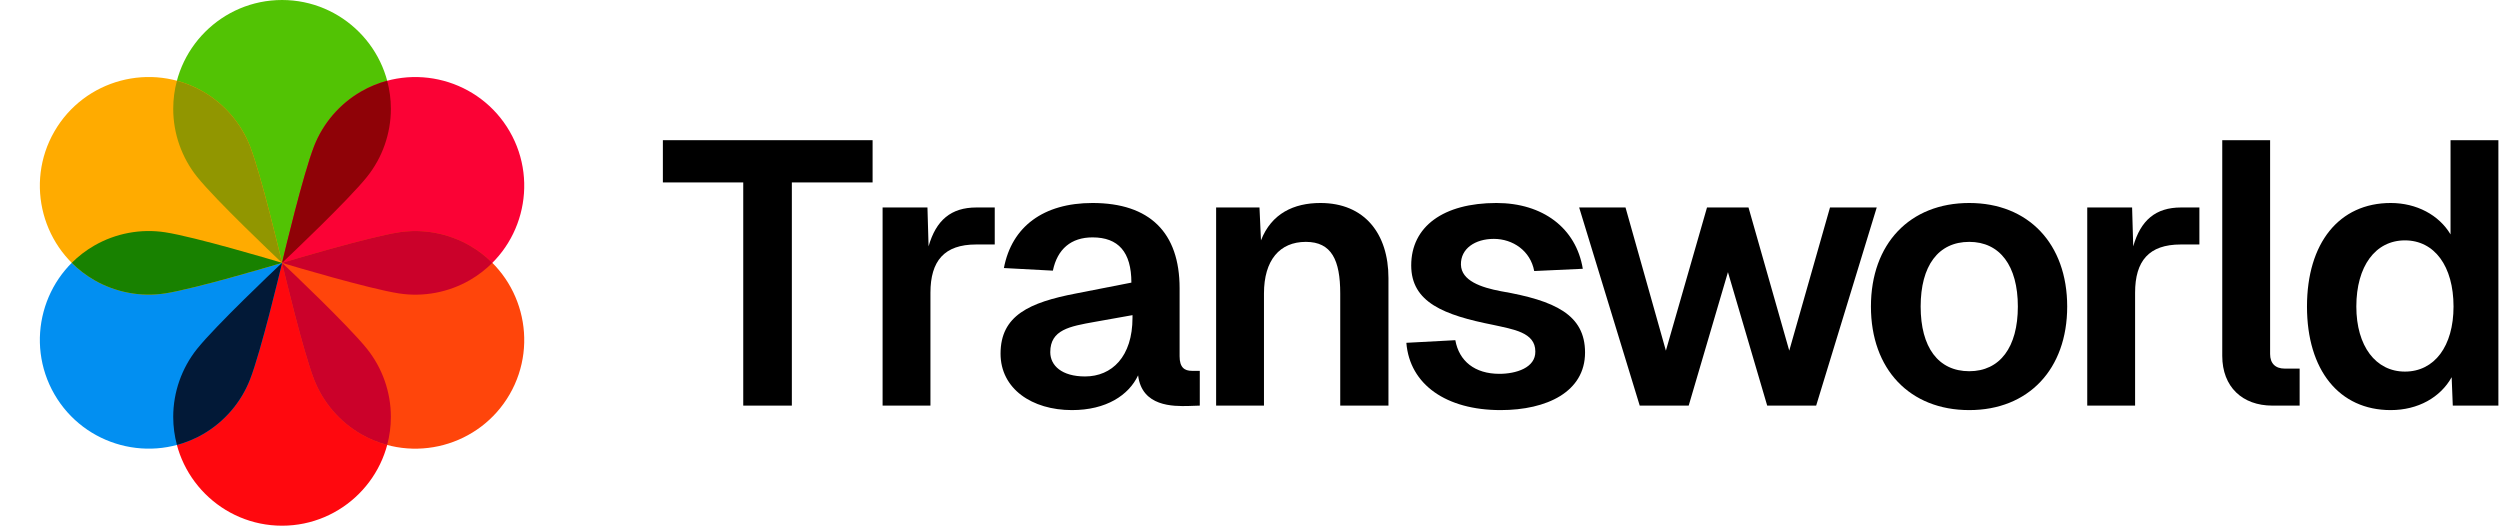 <svg width="214" height="45" viewBox="0 0 214 45" fill="none" xmlns="http://www.w3.org/2000/svg">
<path d="M213.862 12V34.72H209.958L209.862 32.288C208.902 34.016 206.982 35.104 204.646 35.104C200.23 35.104 197.478 31.68 197.478 26.24C197.478 20.8 200.23 17.376 204.646 17.376C206.854 17.376 208.774 18.4 209.766 20.064V12H213.862ZM201.702 26.24C201.702 29.632 203.366 31.808 205.862 31.808C208.39 31.808 210.022 29.632 210.022 26.24C210.022 22.784 208.39 20.576 205.862 20.576C203.334 20.576 201.702 22.784 201.702 26.24Z" fill="black"/>
<path d="M190.225 12H194.321V30.304C194.321 31.104 194.769 31.552 195.569 31.552H196.849V34.72H194.513C191.953 34.72 190.225 33.12 190.225 30.464V12Z" fill="black"/>
<path d="M178.668 17.76H182.508L182.604 21.088C183.244 18.848 184.524 17.76 186.7 17.76H188.268V20.928H186.668C183.948 20.928 182.764 22.336 182.764 25.056V34.72H178.668V17.76Z" fill="black"/>
<path d="M168.568 35.104C163.48 35.104 160.152 31.616 160.152 26.24C160.152 20.864 163.48 17.376 168.568 17.376C173.624 17.376 176.952 20.864 176.952 26.24C176.952 31.616 173.624 35.104 168.568 35.104ZM164.408 26.24C164.408 29.728 165.912 31.776 168.568 31.776C171.192 31.776 172.728 29.728 172.728 26.24C172.728 22.752 171.192 20.704 168.568 20.704C165.912 20.704 164.408 22.752 164.408 26.24Z" fill="black"/>
<path d="M149.672 17.76L153.16 30.016L156.648 17.76H160.648L155.464 34.72H151.272L147.912 23.296L144.552 34.72H140.36L135.176 17.76H139.144L142.6 30.016L146.12 17.76H149.672Z" fill="black"/>
<path d="M131.328 23.2C131.008 21.472 129.504 20.448 127.872 20.448C126.272 20.448 125.024 21.28 125.056 22.656C125.088 24.032 126.784 24.608 128.48 24.928C133.12 25.728 135.68 26.944 135.68 30.176C135.68 33.536 132.416 35.104 128.448 35.104C123.808 35.104 120.672 32.928 120.384 29.344L124.576 29.12C124.896 30.912 126.24 32 128.352 32C129.76 32 131.456 31.488 131.424 30.08C131.424 28.448 129.536 28.192 127.808 27.808C123.616 26.976 120.8 25.888 120.8 22.72C120.8 19.392 123.552 17.376 128.096 17.376C132.064 17.376 134.912 19.52 135.488 23.008L131.328 23.2Z" fill="black"/>
<path d="M104.1 17.76H107.812L107.94 20.576C108.836 18.272 110.756 17.376 113.028 17.376C116.804 17.376 118.852 20 118.852 23.808V34.72H114.724V25.12C114.724 22.272 113.988 20.704 111.78 20.704C109.54 20.704 108.196 22.272 108.196 25.12V34.72H104.1V17.76Z" fill="black"/>
<path d="M85.934 22.944C86.606 19.392 89.326 17.376 93.519 17.376C98.415 17.376 100.974 19.904 100.974 24.672V30.496C100.974 31.456 101.39 31.744 102.03 31.744H102.702V34.72L101.742 34.752C100.43 34.784 97.743 34.816 97.422 32.128C96.623 33.824 94.703 35.104 91.758 35.104C88.335 35.104 85.647 33.28 85.647 30.272C85.647 27.008 88.111 25.888 92.111 25.12L96.847 24.192C96.847 21.568 95.727 20.32 93.519 20.32C91.695 20.32 90.51 21.312 90.126 23.168L85.934 22.944ZM89.903 30.144C89.903 31.296 90.894 32.224 92.879 32.224C95.183 32.224 96.942 30.528 96.942 27.2V26.976L93.71 27.552C91.567 27.936 89.903 28.224 89.903 30.144Z" fill="black"/>
<path d="M75.55 17.76H79.39L79.486 21.088C80.126 18.848 81.406 17.76 83.582 17.76H85.15V20.928H83.55C80.83 20.928 79.646 22.336 79.646 25.056V34.72H75.55V17.76Z" fill="black"/>
<path d="M74.694 12V15.616H67.782V34.72H63.622V15.616H56.742V12H74.694Z" fill="black"/>
<path d="M24.144 0C29.28 3.4137e-05 33.459 4.179 33.459 9.315C33.459 11.428 32.732 13.496 31.413 15.141C29.792 17.161 24.693 21.981 24.475 22.188L24.144 22.5L23.812 22.188C23.595 21.982 18.495 17.161 16.874 15.141C15.555 13.496 14.828 11.427 14.828 9.315C14.828 4.179 19.007 0 24.144 0Z" fill="#52C304"/>
<path d="M24.144 45C19.007 45 14.828 40.821 14.828 35.685C14.828 33.572 15.555 31.503 16.874 29.859C18.495 27.839 23.594 23.019 23.812 22.812L24.144 22.5L24.475 22.812C24.692 23.018 29.792 27.839 31.413 29.859C32.732 31.504 33.459 33.573 33.459 35.685C33.459 40.821 29.28 45 24.144 45Z" fill="#FF080E"/>
<path d="M43.629 11.251C46.198 15.699 44.668 21.408 40.22 23.976C38.391 25.032 36.236 25.437 34.152 25.117C31.592 24.723 24.868 22.717 24.58 22.631L24.144 22.501L24.249 22.058C24.318 21.767 25.943 14.94 26.883 12.526C27.647 10.561 29.075 8.897 30.904 7.841C35.353 5.273 41.061 6.803 43.629 11.251Z" fill="#FB0235"/>
<path d="M4.658 33.749C2.09 29.301 3.619 23.592 8.067 21.024C9.897 19.968 12.052 19.563 14.135 19.883C16.695 20.277 23.419 22.283 23.707 22.369L24.143 22.499L24.038 22.942C23.969 23.233 22.344 30.06 21.405 32.474C20.64 34.439 19.212 36.103 17.383 37.159C12.934 39.727 7.226 38.197 4.658 33.749Z" fill="#028FF1"/>
<path d="M43.629 33.751C41.061 38.199 35.353 39.729 30.904 37.161C29.075 36.105 27.647 34.441 26.883 32.476C25.943 30.062 24.318 23.236 24.249 22.944L24.144 22.501L24.58 22.37C24.867 22.285 31.592 20.279 34.152 19.885C36.236 19.565 38.391 19.97 40.22 21.026C44.668 23.594 46.198 29.303 43.629 33.751Z" fill="#FF450B"/>
<path d="M4.658 11.249C7.226 6.801 12.934 5.271 17.383 7.839C19.212 8.895 20.64 10.559 21.405 12.524C22.344 14.938 23.969 21.764 24.038 22.056L24.143 22.499L23.707 22.63C23.421 22.715 16.695 24.721 14.135 25.115C12.051 25.435 9.896 25.03 8.067 23.974C3.619 21.406 2.089 15.697 4.658 11.249Z" fill="#FFAB00"/>
<path d="M15.144 6.912C15.91 7.118 16.663 7.425 17.383 7.84C19.212 8.896 20.64 10.56 21.404 12.524C22.343 14.937 23.967 21.759 24.038 22.057L24.144 22.5L23.812 22.188C23.595 21.982 18.495 17.161 16.874 15.141C15.555 13.496 14.828 11.427 14.828 9.315C14.828 8.485 14.938 7.679 15.144 6.912Z" fill="#919600"/>
<path d="M24.475 22.811C24.692 23.017 29.792 27.838 31.413 29.858C32.732 31.503 33.459 33.572 33.459 35.684C33.459 36.514 33.347 37.319 33.143 38.086C32.376 37.88 31.623 37.575 30.904 37.16C29.075 36.104 27.647 34.44 26.883 32.476C25.944 30.063 24.32 23.241 24.249 22.943L24.144 22.5L24.475 22.811Z" fill="#CB012A"/>
<path d="M33.143 6.913C33.347 7.68 33.459 8.485 33.459 9.315C33.459 11.428 32.732 13.496 31.413 15.141C29.792 17.161 24.693 21.981 24.475 22.188L24.144 22.5L24.249 22.058C24.32 21.76 25.944 14.938 26.883 12.525C27.648 10.561 29.076 8.897 30.904 7.841C31.623 7.426 32.376 7.119 33.143 6.913Z" fill="#8F0207"/>
<path d="M24.038 22.942C23.968 23.239 22.343 30.062 21.404 32.475C20.64 34.439 19.212 36.103 17.383 37.159C16.663 37.575 15.91 37.88 15.144 38.086C14.939 37.319 14.828 36.515 14.828 35.685C14.828 33.572 15.555 31.503 16.874 29.859C18.495 27.839 23.594 23.019 23.812 22.812L24.144 22.5L24.038 22.942Z" fill="#021937"/>
<path d="M34.151 19.885C36.235 19.565 38.39 19.971 40.219 21.027C40.938 21.442 41.58 21.94 42.142 22.501C41.58 23.062 40.939 23.561 40.22 23.977C38.391 25.033 36.236 25.438 34.152 25.117C31.593 24.724 24.87 22.719 24.58 22.632L24.144 22.501V22.5L24.579 22.371C24.866 22.286 31.591 20.279 34.151 19.885Z" fill="#CB012A"/>
<path d="M8.067 21.024C9.897 19.968 12.051 19.563 14.135 19.883C16.695 20.277 23.419 22.282 23.707 22.369L24.144 22.498L23.707 22.629C23.419 22.715 16.695 24.721 14.135 25.115C12.051 25.435 9.896 25.03 8.067 23.974C7.348 23.559 6.705 23.06 6.144 22.498C6.705 21.937 7.348 21.439 8.067 21.024Z" fill="#188100"/>
</svg>
